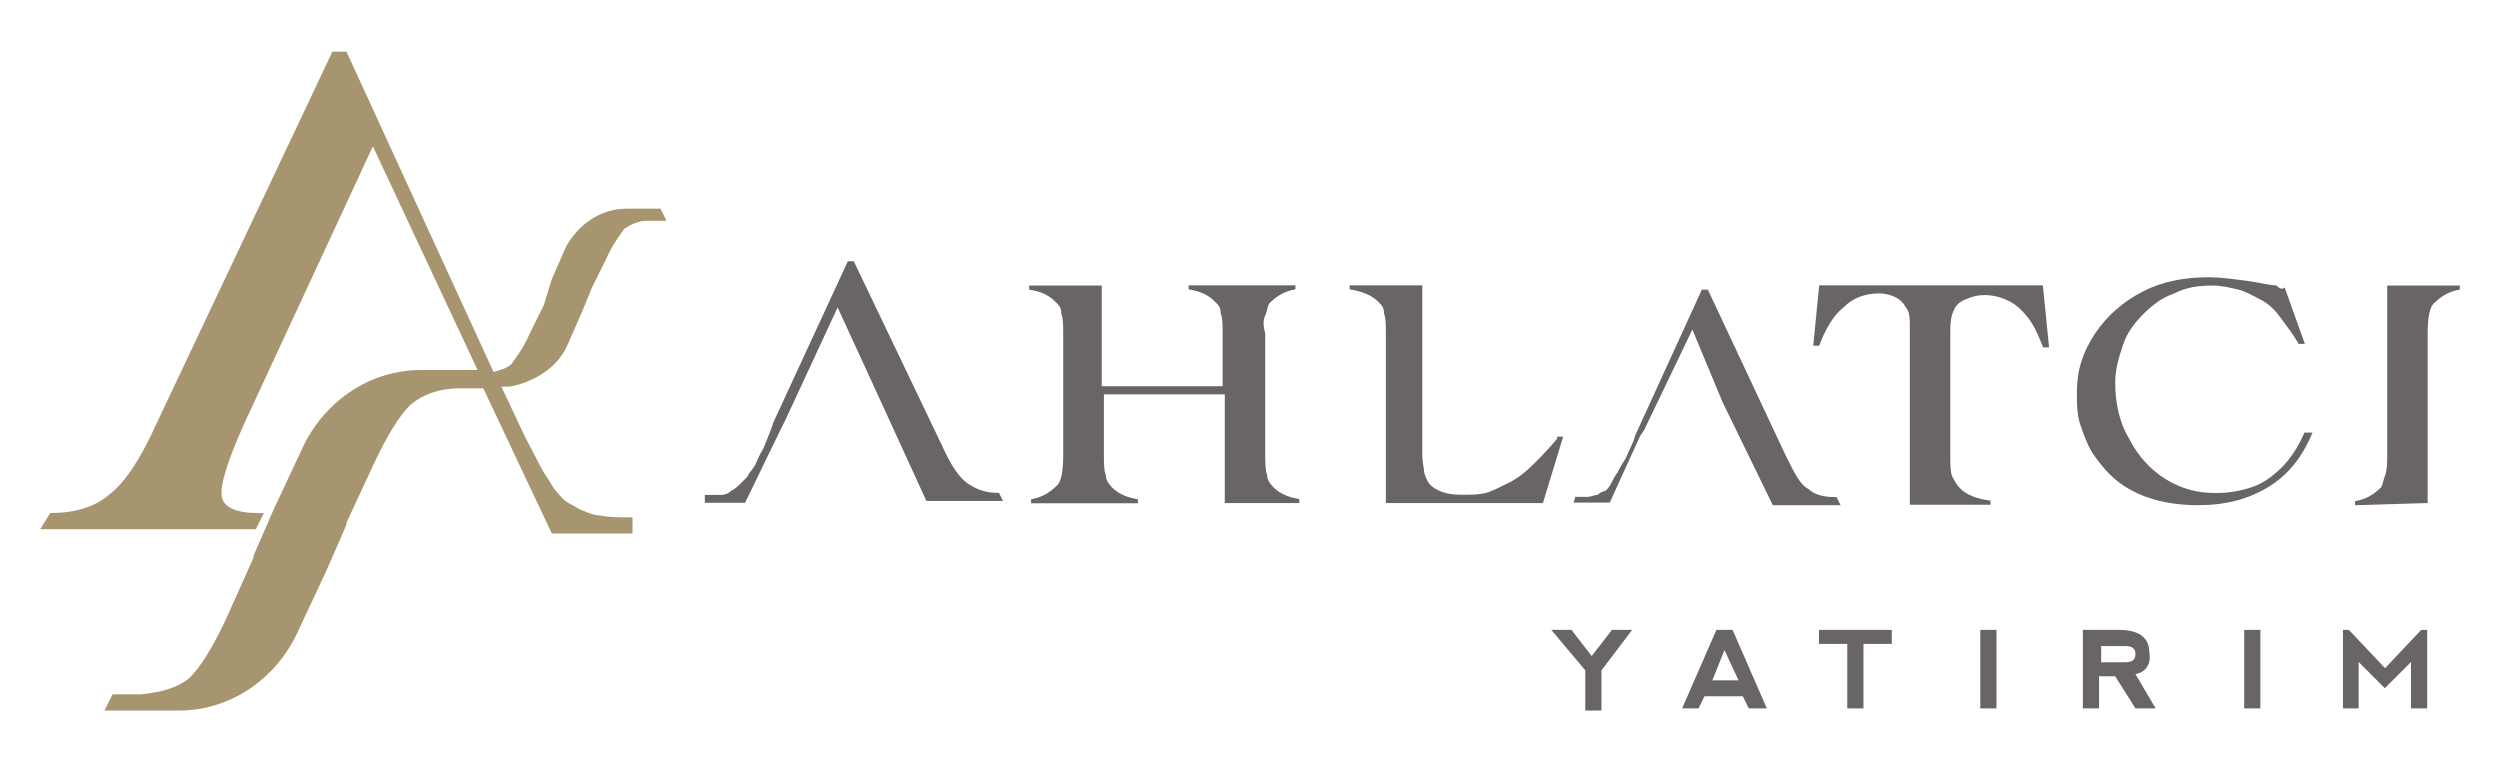 <?xml version="1.0" encoding="utf-8"?>
<!-- Generator: Adobe Illustrator 27.7.0, SVG Export Plug-In . SVG Version: 6.00 Build 0)  -->
<svg version="1.1" id="Layer_1" xmlns="http://www.w3.org/2000/svg" xmlns:xlink="http://www.w3.org/1999/xlink" x="0px" y="0px"
	 viewBox="0 0 1050.6 320.3" style="enable-background:new 0 0 1050.6 320.3;" xml:space="preserve">
<style type="text/css">
	.st0{fill:#A7956F;}
	.st1{fill:#696564;}
</style>
<g>
	<g>
		<g>
			<g>
				<path id="SVGID_00000012449581925927642850000007533919168627500471_" class="st0" d="M238.7,144.5l5.9-13.5l4.2-10.2l5.9-11.9
					c2.5-5.9,5.9-10.2,7.6-12.7c2.5-1.7,5.9-3.4,9.3-3.4h8.5l-2.5-5.1h-6.8h-7.6c-11,0-20.3,6.8-25.4,16.1l-5.9,13.5l-3.4,11
					l-5.9,11.9c-2.5,5.9-5.9,10.2-7.6,12.7c-1.7,1.7-4.2,2.5-7.6,3.4L145.6,21.7h-5.9L66,177.5c-6.8,15.2-13.5,25.4-20.3,30.5
					c-5.9,5.1-14.4,7.6-24.6,7.6l0,0l-4.2,6.8h90.6l3.4-6.8h-2.5c-9.3,0-14.4-2.5-15.2-6.8c-0.8-5.1,2.5-15.2,9.3-30.5l54.2-116.8
					l44,94H193h-16.1c-21.2,0-39.8,12.7-49.1,31.3l-12.7,27.1l-8.5,19.5v0.8l-11,24.6c-5.9,12.7-11,21.2-16.1,26.2
					c-5.1,4.2-11.9,5.9-20.3,6.8H47.3l-3.4,6.8h15.2h16.1c21.2,0,39.8-12.7,49.1-31.3l12.7-27.1l8.5-19.5v-0.8l11-23.7
					c5.9-12.7,11-21.2,16.1-26.2c5.1-4.2,11.9-6.8,20.3-6.8h10.2l28.8,61h33.9v-6.8h-1.7c-4.2,0-8.5,0-11.9-0.8
					c-3.4,0-5.9-1.7-8.5-2.5c-2.5-1.7-5.1-2.5-6.8-4.2c-1.7-1.7-4.2-4.2-5.9-7.6c-2.5-3.4-4.2-6.8-5.9-10.2s-4.2-7.6-6.8-13.5
					l-7.6-16.1h3.4C224.3,160.6,234.5,154.6,238.7,144.5z"/>
			</g>
		</g>
	</g>
	<g>
		<path class="st1" d="M651.9,264.7h8.5l8.5,11l8.5-11h8.5L673,281.7v16.9h-6.8v-16.9L651.9,264.7z"/>
		<path class="st1" d="M706.9,297.7l14.4-33h6.8l14.4,33h-7.6l-2.5-5.1h-16.1l-2.5,5.1H706.9z M724.7,273.2l-5.1,12.7h11
			L724.7,273.2z"/>
		<path class="st1" d="M795,264.7v5.9h-11.9v27.1h-6.8v-27.1h-11.9v-5.9H795z"/>
		<path class="st1" d="M832.2,264.7h6.8v33h-6.8V264.7z"/>
		<path class="st1" d="M897.4,283.3l8.5,14.4h-8.5l-8.5-13.5h-6.8v13.5h-6.8v-33h15.2c8.5,0,12.7,3.4,12.7,9.3
			C904.2,279.1,901.7,282.5,897.4,283.3z M883,278.3h10.2c2.5,0,4.2-0.8,4.2-3.4s-1.7-3.4-4.2-3.4H883V278.3z"/>
		<path class="st1" d="M943.1,264.7h6.8v33h-6.8V264.7z"/>
		<path class="st1" d="M984.6,297.7v-33h2.5l15.2,16.1l15.2-16.1h2.5v33h-6.8v-19.5l-11,11l-11-11v19.5H984.6z"/>
	</g>
	<g>
		<g>
			<path class="st1" d="M960.1,120.8l8.5,23.7H966c-2.5-4.2-5.1-7.6-7.6-11c-2.5-3.4-5.1-5.9-8.5-7.6c-3.4-1.7-5.9-3.4-9.3-4.2
				c-3.4-0.8-6.8-1.7-11-1.7c-5.9,0-11,0.8-16.1,3.4c-5.1,1.7-9.3,5.1-12.7,8.5s-6.8,7.6-8.5,12.7c-1.7,5.1-3.4,10.2-3.4,16.1
				c0,8.5,1.7,16.9,5.9,23.7c3.4,6.8,8.5,12.7,15.2,16.9c6.8,4.2,13.5,5.9,21.2,5.9c5.1,0,10.2-0.8,15.2-2.5
				c5.1-1.7,9.3-5.1,12.7-8.5c3.4-3.4,6.8-8.5,9.3-14.4h3.4c-4.2,10.2-10.2,17.8-18.6,22.9c-8.5,5.1-17.8,7.6-29.6,7.6
				c-13.5,0-25.4-3.4-33.9-10.2c-4.2-3.4-6.8-6.8-9.3-10.2c-2.5-3.4-4.2-7.6-5.9-12.7c-1.7-4.2-1.7-9.3-1.7-14.4
				c0-9.3,2.5-16.9,7.6-24.6c5.1-7.6,11.9-13.5,20.3-17.8s17.8-5.9,27.9-5.9c4.2,0,10.2,0.8,16.9,1.7c5.1,0.8,8.5,1.7,11,1.7
				C958.4,121.6,959.2,121.6,960.1,120.8z"/>
			<path class="st1" d="M1020.2,211.4v-38.1l0,0v-33c0-6.8,0.8-11,2.5-12.7c2.5-2.5,5.9-5.1,11-5.9v-1.7h-30.5v19.5
				c0,0.8,0,0.8,0,0.8v50.8c0,3.4,0,5.9-0.8,8.5c-0.8,1.7-0.8,3.4-1.7,5.1c-2.5,2.5-5.9,5.1-11,5.9v1.7L1020.2,211.4z"/>
			<path class="st1" d="M531.7,132.6c0.8-1.7,0.8-3.4,1.7-5.1c2.5-2.5,5.9-5.1,11-5.9v-1.7h-44.9v1.7c5.1,0.8,8.5,2.5,11,5.1
				c1.7,1.7,2.5,2.5,2.5,5.1c0.8,1.7,0.8,5.1,0.8,8.5v22h-50.8v-22c0-1.7,0-2.5,0-4.2v-16.1h-30.5v1.7c5.1,0.8,8.5,2.5,11,5.1
				c1.7,1.7,2.5,2.5,2.5,5.1c0.8,1.7,0.8,5.1,0.8,8.5v50.8c0,6.8-0.8,11-2.5,12.7c-2.5,2.5-5.9,5.1-11,5.9v1.7h44.9v-1.7
				c-5.1-0.8-8.5-2.5-11-5.1c-1.7-1.7-2.5-3.4-2.5-5.1c-0.8-1.7-0.8-5.1-0.8-8.5v-25.4h50.8v25.4v0.8v19.5H546v-1.7
				c-5.1-0.8-8.5-2.5-11-5.1c-1.7-1.7-2.5-3.4-2.5-5.1c-0.8-1.7-0.8-5.1-0.8-8.5v-50.8C530.8,136.9,530.8,134.3,531.7,132.6z"/>
			<path class="st1" d="M858.5,119.9h-94l-2.5,25.4h2.5c2.5-6.8,5.9-12.7,10.2-16.1c4.2-4.2,9.3-5.9,15.2-5.9c2.5,0,5.1,0.8,6.8,1.7
				c1.7,0.8,3.4,2.5,4.2,4.2c1.7,1.7,1.7,5.1,1.7,9.3v52.5c0,1.7,0,2.5,0,4.2v16.9h33.9v-1.7c-5.9-0.8-10.2-2.5-12.7-5.1
				c-1.7-1.7-2.5-3.4-3.4-5.1c-0.8-1.7-0.8-5.1-0.8-8.5v-53.3c0-4.2,0.8-6.8,1.7-8.5c0.8-1.7,2.5-3.4,5.1-4.2
				c1.7-0.8,4.2-1.7,7.6-1.7c3.4,0,6.8,0.8,10.2,2.5c3.4,1.7,5.9,4.2,8.5,7.6c2.5,3.4,4.2,7.6,5.9,11.9h2.5L858.5,119.9z"/>
			<path class="st1" d="M654.4,184.3c-3.4,4.2-6.8,7.6-10.2,11c-3.4,3.4-6.8,5.9-10.2,7.6c-3.4,1.7-6.8,3.4-9.3,4.2
				c-3.4,0.8-5.9,0.8-9.3,0.8h-1.7c-5.9,0-10.2-1.7-12.7-4.2c-0.8-0.8-1.7-2.5-2.5-5.1c0-1.7-0.8-4.2-0.8-7.6v-32.2v-18.6v-20.3
				h-30.5v1.7c5.1,0.8,9.3,2.5,11.9,5.1c1.7,1.7,2.5,2.5,2.5,5.1c0.8,1.7,0.8,5.1,0.8,8.5v50.8l0,0v20.3h66l8.5-27.9h-2.5V184.3z"/>
		</g>
		<path class="st1" d="M297.1,208c2.5,0,4.2,0,5.9,0c1.7,0,3.4-0.8,4.2-1.7c1.7-0.8,2.5-1.7,3.4-2.5s1.7-1.7,3.4-3.4
			c0.8-1.7,2.5-3.4,3.4-5.1c0.8-1.7,1.7-4.2,3.4-6.8l3.4-8.5l0.8-2.5l31.3-67.7h2.5l37.3,77.9c3.4,7.6,6.8,12.7,10.2,15.2
			s7.6,4.2,12.7,4.2h0.8l1.7,3.4h-32.2l-22.9-50l-14.4-31.3l-22,47.4l-1.7,3.4l-15.2,31.3h-16.9V208H297.1z"/>
		<path class="st1" d="M662,208.8c1.7,0,4.2,0,5.1,0c1.7,0,2.5-0.8,4.2-0.8c0.8-0.8,2.5-1.7,3.4-1.7c0.8-0.8,1.7-1.7,2.5-3.4
			c0.8-1.7,1.7-3.4,2.5-4.2c0.8-1.7,1.7-3.4,3.4-5.9l3.4-7.6l0.8-2.5l27.9-61h2.5l33,70.3c3.4,6.8,5.9,11.9,9.3,13.5
			c2.5,2.5,6.8,3.4,11,3.4h0.8l1.7,3.4H745L723.9,169l0,0l-12.7-30.5l-20.3,42.3l-1.7,2.5l-12.7,27.9h-15.2L662,208.8L662,208.8z"/>
	</g>
</g>
</svg>
